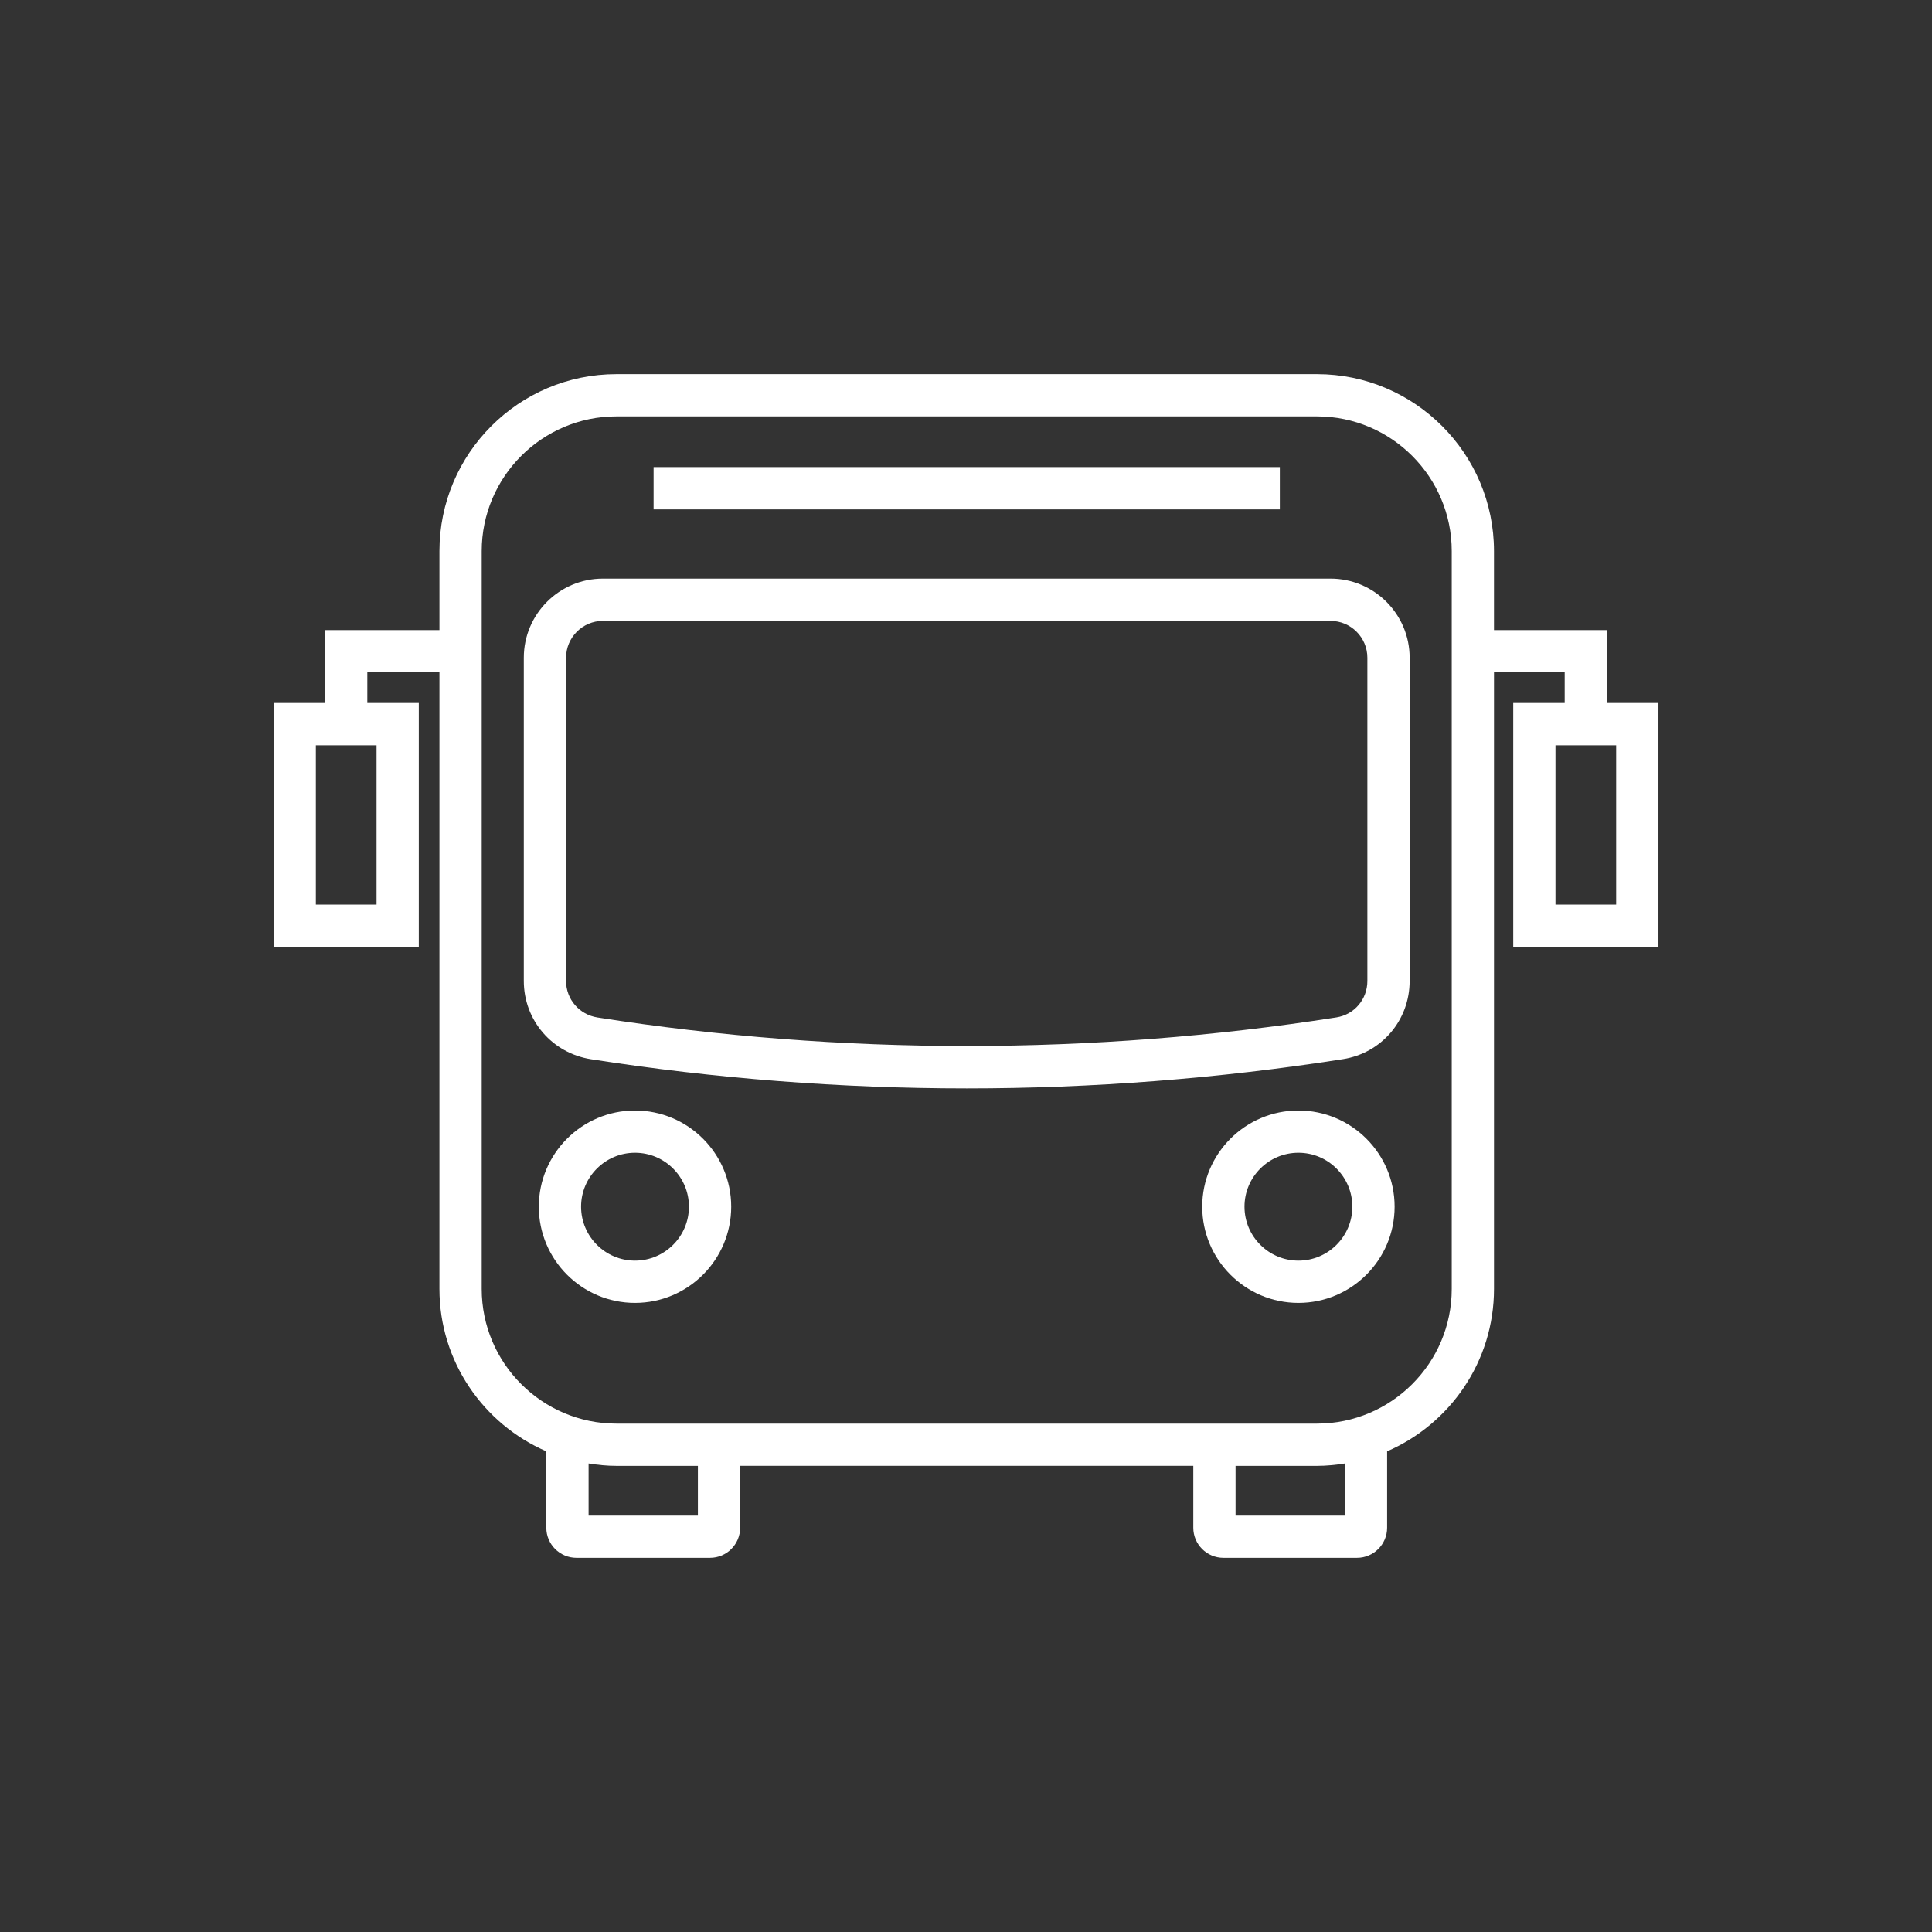 <?xml version="1.0" encoding="UTF-8"?>
<svg id="Warstwa_1" xmlns="http://www.w3.org/2000/svg" version="1.1" viewBox="0 0 115 115">
  <rect x="0" y="0" width="115" height="115" fill="#333333" stroke="none"/>
  <!-- Generator: Adobe Illustrator 29.5.0, SVG Export Plug-In . SVG Version: 2.1.0 Build 137)  -->
  <defs>
    <style>
      .st0 {
        fill: #fff;
      }
    </style>
  </defs>
  <path class="st0" d="M79.198,34.441h-43.31c-2.597,0-4.709,2.112-4.709,4.709v19.239c0,2.338,1.682,4.297,4,4.66,7.372,1.152,14.896,1.736,22.364,1.736,7.475,0,15.01-.586,22.396-1.741,2.299-.36,3.968-2.317,3.968-4.654v-19.24c0-2.597-2.112-4.709-4.709-4.709ZM81.391,58.391c0,1.089-.775,2.001-1.842,2.168-14.508,2.27-29.489,2.272-43.982.005-1.085-.169-1.873-1.084-1.873-2.174v-19.239c0-1.209.984-2.193,2.194-2.193h43.31c1.209,0,2.193.984,2.193,2.193v19.24ZM76.181,27.803h-37.277v2.516h37.277v-2.516ZM37.798,66.101c-3.157,0-5.726,2.568-5.726,5.726s2.568,5.727,5.726,5.727,5.726-2.569,5.726-5.727-2.569-5.726-5.726-5.726ZM37.798,75.037c-1.77,0-3.21-1.44-3.21-3.211,0-1.77,1.44-3.21,3.21-3.21s3.21,1.44,3.21,3.21c0,1.771-1.44,3.211-3.21,3.211ZM77.287,66.101c-3.157,0-5.726,2.568-5.726,5.726s2.568,5.727,5.726,5.727,5.726-2.569,5.726-5.727-2.569-5.726-5.726-5.726ZM77.287,75.037c-1.77,0-3.21-1.44-3.21-3.211,0-1.77,1.44-3.21,3.21-3.21s3.21,1.44,3.21,3.21c0,1.771-1.44,3.211-3.21,3.211ZM95.651,41.846v-4.341h-6.723v-4.699c0-5.81-4.726-10.535-10.535-10.535h-41.702c-5.809,0-10.534,4.726-10.534,10.535v4.699h-6.809v4.341h-3.064v14.516h8.644v-14.516h-3.064v-1.825h4.293v36.7c0,4.326,2.624,8.049,6.362,9.668v4.548c0,.988.804,1.792,1.792,1.792h7.953c.988,0,1.792-.804,1.792-1.792v-3.683h26.974v3.683c0,.988.804,1.792,1.792,1.792h7.953c.988,0,1.792-.804,1.792-1.792v-4.549c3.738-1.62,6.362-5.342,6.362-9.668v-36.7h4.208v1.825h-3.063v14.516h8.643v-14.516h-3.064ZM22.413,44.361v9.484h-3.612v-9.484h3.612ZM41.54,90.214h-6.505v-3.102c.541.086,1.092.143,1.657.143h4.849v2.959ZM80.051,90.214h-6.506v-2.959h4.849c.565,0,1.116-.057,1.657-.143v3.102ZM86.413,76.721c0,4.422-3.597,8.019-8.019,8.019h-41.702c-4.421,0-8.019-3.597-8.019-8.019v-43.915c0-4.422,3.597-8.02,8.019-8.02h41.702c4.422,0,8.019,3.598,8.019,8.02v43.915ZM96.2,53.846h-3.612v-9.484h3.612v9.484Z"/>
</svg>